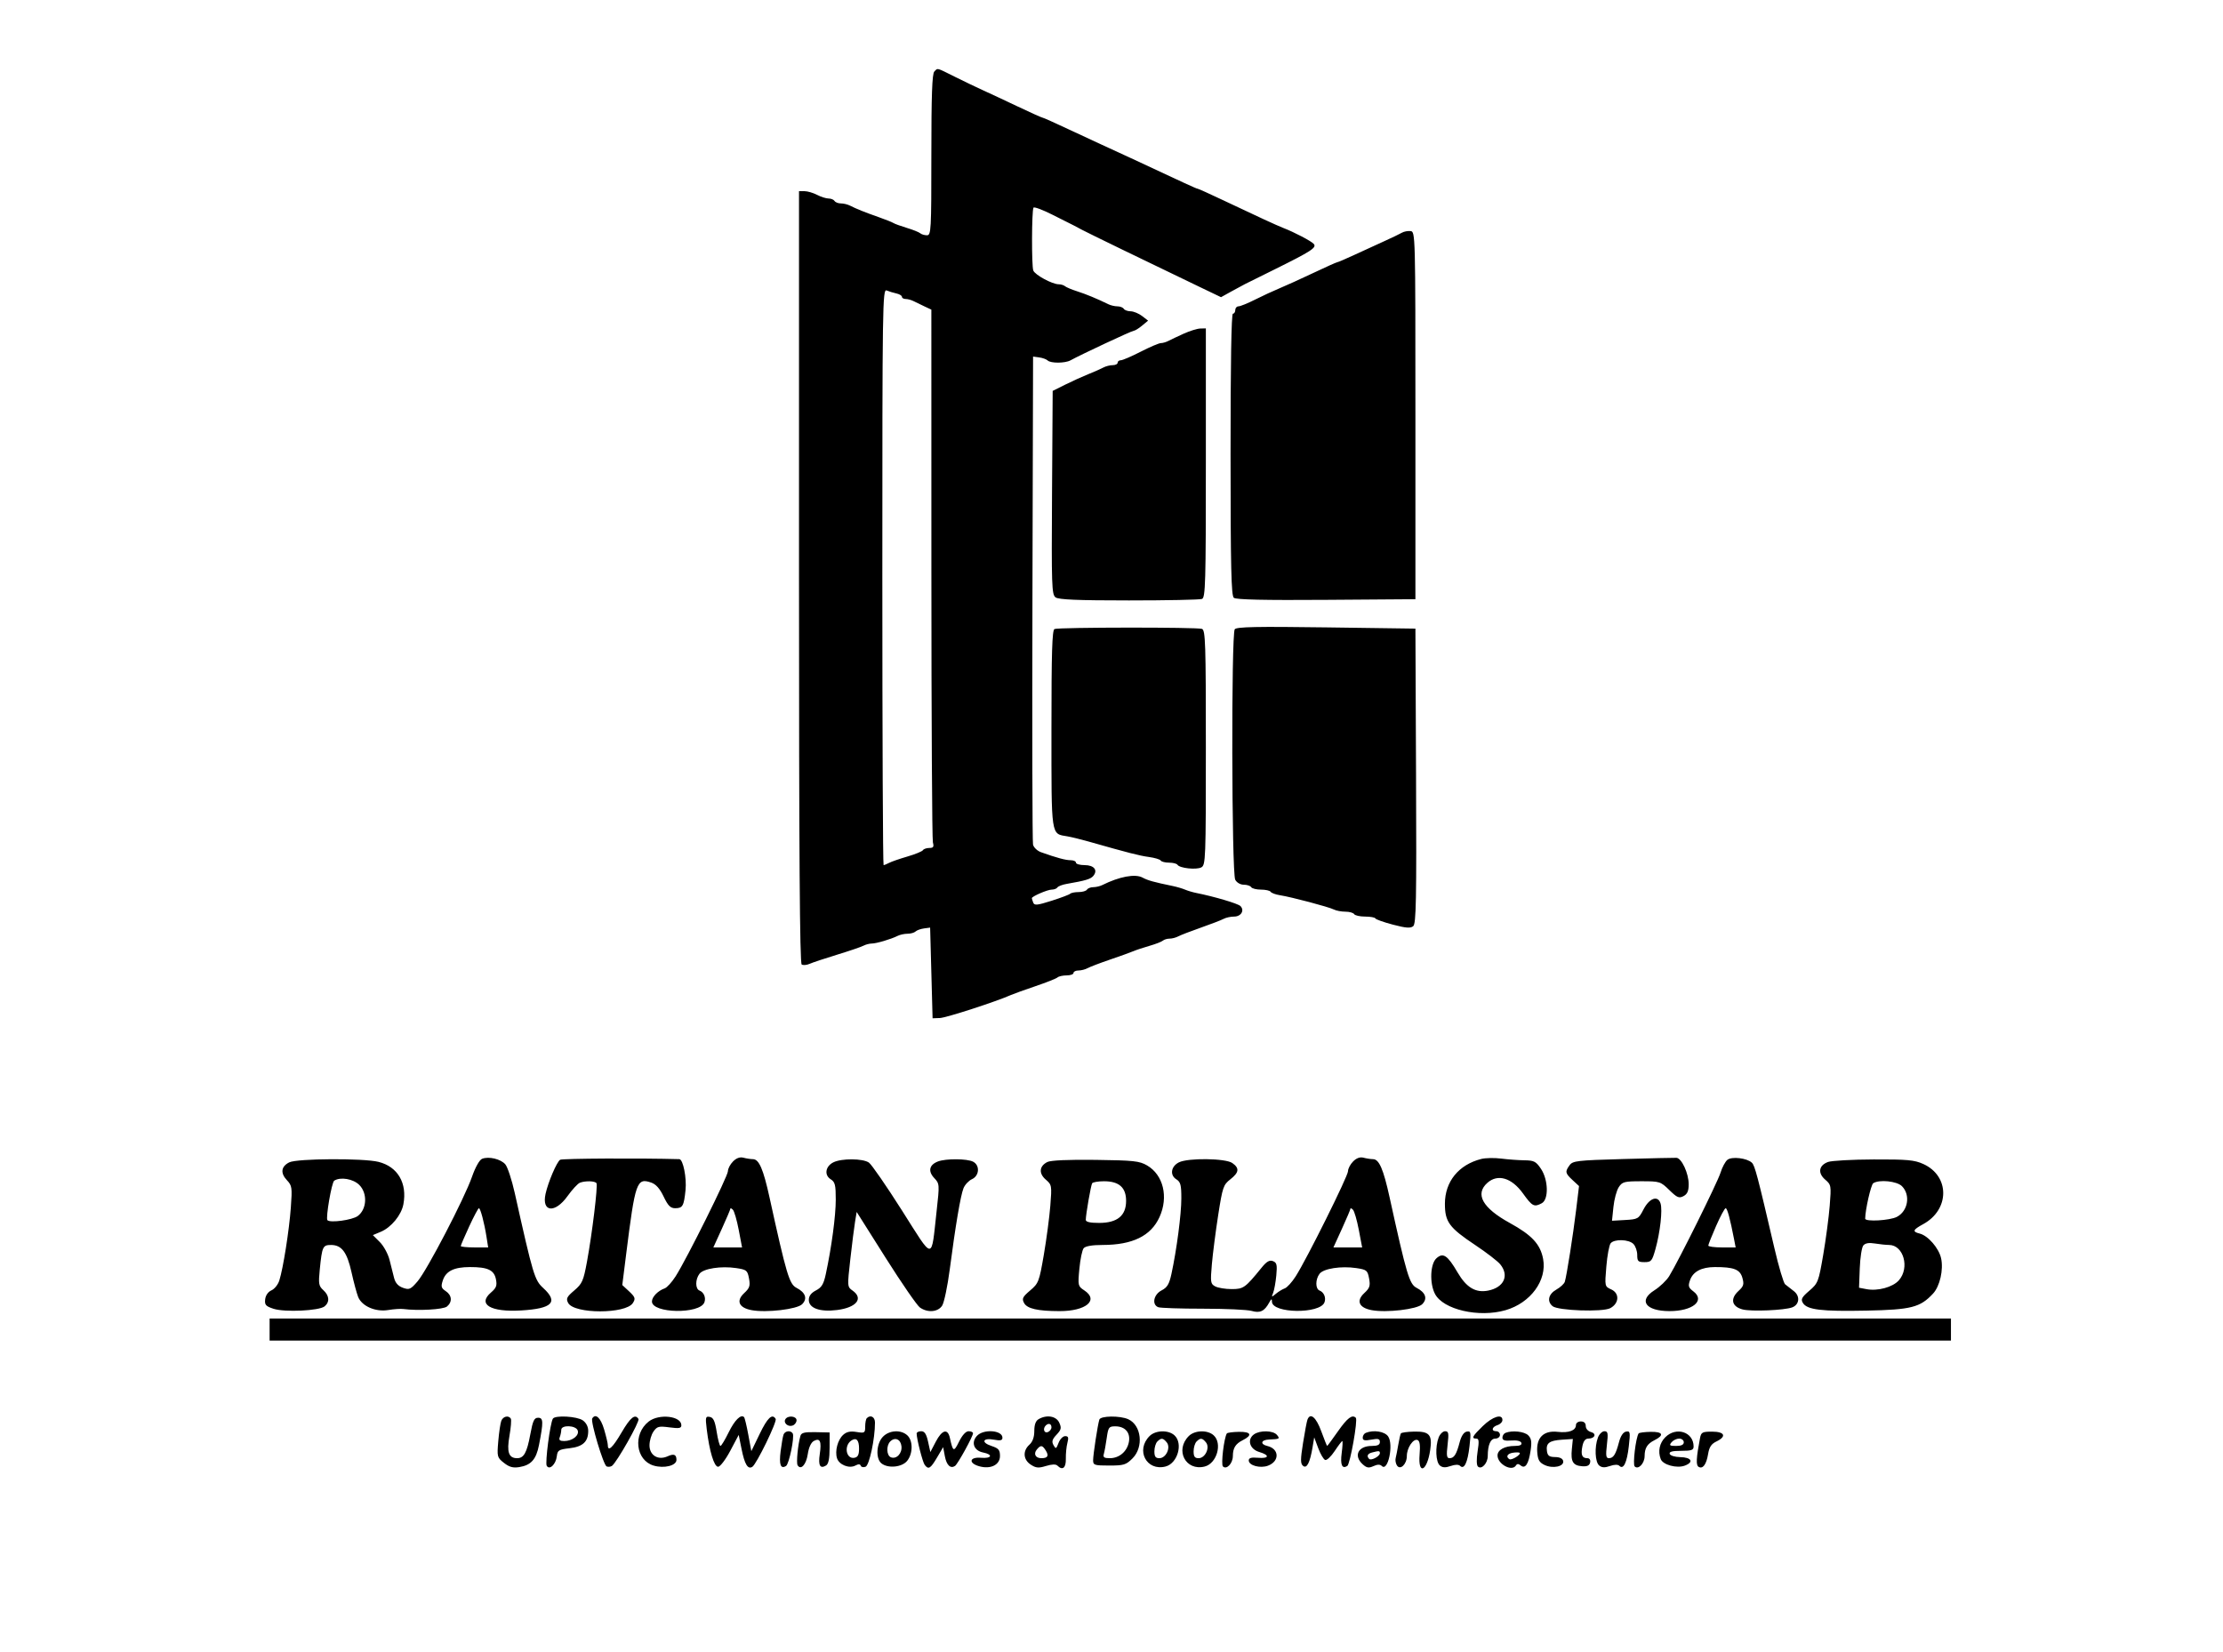 <svg xmlns="http://www.w3.org/2000/svg" width="907" height="674" viewBox="0 0 907 674" version="1.1">
	<path d="M 381.200 29.200 C 380.315 30.085, 380 39.022, 380 63.200 C 380 94.119, 379.897 96, 378.200 96 C 377.210 96, 375.973 95.628, 375.450 95.174 C 374.928 94.720, 372.475 93.738, 370 92.994 C 367.525 92.249, 365.050 91.348, 364.500 90.992 C 363.950 90.636, 361.250 89.557, 358.500 88.595 C 352.988 86.666, 349.406 85.228, 346.764 83.883 C 345.809 83.397, 344.148 83, 343.073 83 C 341.998 83, 340.840 82.550, 340.500 82 C 340.160 81.450, 339.060 81, 338.055 81 C 337.051 81, 334.940 80.328, 333.364 79.506 C 331.789 78.685, 329.488 78.010, 328.250 78.006 L 326 78 326 235.441 C 326 348.460, 326.309 393.073, 327.095 393.559 C 327.698 393.931, 329.160 393.803, 330.345 393.274 C 331.530 392.745, 336.550 391.075, 341.500 389.564 C 346.450 388.052, 351.281 386.407, 352.236 385.908 C 353.191 385.408, 354.735 385, 355.665 385 C 357.557 385, 363.574 383.223, 366.236 381.877 C 367.191 381.395, 369.014 381, 370.286 381 C 371.559 381, 373.028 380.589, 373.550 380.086 C 374.073 379.584, 375.625 379.022, 377 378.836 L 379.500 378.500 380 397 L 380.500 415.500 383.500 415.393 C 386.064 415.301, 406.405 408.704, 412.500 405.988 C 413.600 405.498, 418.100 403.879, 422.500 402.391 C 426.900 400.902, 430.927 399.305, 431.450 398.842 C 431.972 398.379, 433.660 398, 435.200 398 C 436.740 398, 438 397.550, 438 397 C 438 396.450, 438.906 396, 440.014 396 C 441.121 396, 442.809 395.567, 443.764 395.038 C 444.719 394.508, 448.875 392.924, 453 391.517 C 457.125 390.111, 461.400 388.570, 462.500 388.094 C 463.600 387.618, 466.525 386.648, 469 385.940 C 471.475 385.232, 473.927 384.280, 474.450 383.826 C 474.972 383.372, 476.216 383, 477.214 383 C 478.211 383, 479.809 382.578, 480.764 382.062 C 481.719 381.546, 485.875 379.943, 490 378.500 C 494.125 377.057, 498.281 375.454, 499.236 374.938 C 500.191 374.422, 502.118 374, 503.518 374 C 506.369 374, 507.882 371.482, 506.101 369.701 C 505.083 368.683, 495.420 365.825, 488 364.347 C 486.625 364.073, 484.600 363.467, 483.500 363 C 482.400 362.533, 480.150 361.872, 478.500 361.531 C 470.685 359.915, 468.326 359.257, 466.135 358.078 C 463.148 356.472, 456.698 357.676, 449.764 361.134 C 448.809 361.610, 447.148 362, 446.073 362 C 444.998 362, 443.840 362.450, 443.500 363 C 443.160 363.550, 441.634 364, 440.108 364 C 438.582 364, 437.029 364.304, 436.657 364.676 C 436.285 365.048, 432.861 366.342, 429.049 367.550 C 423.168 369.415, 422.033 369.527, 421.559 368.292 C 421.251 367.492, 421 366.681, 421 366.491 C 421 365.760, 427.398 363, 429.095 363 C 430.078 363, 431.129 362.600, 431.432 362.110 C 431.734 361.621, 433.448 360.968, 435.241 360.658 C 442.906 359.334, 445 358.705, 446.080 357.404 C 448.028 355.056, 446.372 353, 442.531 353 C 440.589 353, 439 352.550, 439 352 C 439 351.450, 438.019 351, 436.821 351 C 434.770 351, 431.110 350.011, 424.737 347.734 C 423.218 347.191, 421.752 345.791, 421.481 344.623 C 421.209 343.456, 421.102 298.175, 421.243 244 L 421.500 145.500 424 145.836 C 425.375 146.022, 426.927 146.584, 427.450 147.086 C 428.700 148.288, 434.562 148.258, 436.764 147.038 C 440.975 144.704, 461.727 134.997, 462.569 134.967 C 463.081 134.948, 464.609 134.011, 465.964 132.883 L 468.429 130.832 465.964 128.938 C 464.609 127.897, 462.514 127.034, 461.309 127.022 C 460.104 127.010, 458.840 126.550, 458.500 126 C 458.160 125.450, 457.002 125, 455.927 125 C 454.852 125, 453.191 124.616, 452.236 124.147 C 447.695 121.916, 443.147 120.031, 439.500 118.868 C 437.300 118.166, 435.073 117.234, 434.550 116.796 C 434.028 116.358, 432.875 116, 431.988 116 C 429.326 116, 422.288 112.192, 421.590 110.374 C 420.864 108.482, 420.935 85.937, 421.671 84.732 C 421.929 84.310, 425.371 85.589, 429.320 87.575 C 433.269 89.561, 437.175 91.523, 438 91.937 C 438.825 92.350, 440.400 93.185, 441.500 93.792 C 443.339 94.808, 468.077 106.818, 489.344 117.020 L 498.188 121.262 502.344 118.954 C 504.630 117.685, 507.175 116.310, 508 115.899 C 508.825 115.488, 514.225 112.811, 520 109.951 C 534.972 102.535, 537.279 101.042, 536.050 99.560 C 535.100 98.416, 528.109 94.749, 523.500 92.978 C 521.164 92.080, 512.420 88.048, 498.817 81.594 C 493.491 79.067, 488.910 77, 488.636 77 C 488.184 77, 483.913 75.042, 461 64.329 C 456.875 62.401, 451.700 60.018, 449.500 59.035 C 447.300 58.052, 441.087 55.167, 435.693 52.624 C 430.299 50.081, 425.642 48, 425.345 48 C 425.047 48, 420.460 45.937, 415.152 43.416 C 409.843 40.894, 403.475 37.916, 401 36.798 C 398.525 35.680, 393.440 33.243, 389.701 31.382 C 381.809 27.456, 382.712 27.688, 381.200 29.200 M 572 94.950 C 571.175 95.430, 568.025 96.945, 565 98.317 C 561.975 99.688, 556.491 102.202, 552.813 103.905 C 549.135 105.607, 545.890 107, 545.601 107 C 545.312 107, 540.896 108.981, 535.788 111.402 C 530.679 113.823, 524.485 116.635, 522.021 117.652 C 519.558 118.668, 515.088 120.737, 512.088 122.250 C 509.088 123.763, 506.041 125, 505.317 125 C 504.593 125, 504 125.675, 504 126.500 C 504 127.325, 503.562 128, 503.026 128 C 502.405 128, 502.060 148.815, 502.075 185.418 C 502.093 231.708, 502.353 243.048, 503.417 243.931 C 504.331 244.690, 515.877 244.945, 541.118 244.763 L 577.500 244.500 577.500 169.500 C 577.500 95.237, 577.480 94.498, 575.500 94.288 C 574.400 94.172, 572.825 94.469, 572 94.950 M 360 235.393 C 360 300.077, 360.231 353, 360.514 353 C 360.796 353, 361.809 352.587, 362.764 352.083 C 363.719 351.579, 367.087 350.412, 370.248 349.491 C 373.410 348.569, 376.249 347.407, 376.557 346.908 C 376.866 346.408, 378.044 346, 379.176 346 C 380.821 346, 381.113 345.550, 380.630 343.750 C 380.299 342.512, 380.021 293.089, 380.014 233.919 L 380 126.338 377.250 125.052 C 375.738 124.345, 373.719 123.369, 372.764 122.883 C 371.809 122.397, 370.346 122, 369.514 122 C 368.681 122, 368 121.602, 368 121.117 C 368 120.631, 366.988 120.014, 365.750 119.745 C 364.512 119.477, 362.712 118.926, 361.750 118.522 C 360.089 117.823, 360 123.773, 360 235.393 M 483 136.132 C 480.525 137.250, 477.719 138.577, 476.764 139.082 C 475.809 139.587, 474.405 140, 473.646 140 C 472.886 140, 469.189 141.575, 465.430 143.500 C 461.671 145.425, 458.011 147, 457.298 147 C 456.584 147, 456 147.450, 456 148 C 456 148.550, 455.094 149, 453.986 149 C 452.879 149, 451.191 149.423, 450.236 149.941 C 449.281 150.458, 446.481 151.696, 444.012 152.691 C 441.544 153.686, 437.269 155.625, 434.512 157 L 429.500 159.500 429.237 201 C 428.995 239.127, 429.112 242.602, 430.678 243.750 C 431.946 244.680, 439.603 245, 460.609 245 C 476.134 245, 489.548 244.727, 490.418 244.393 C 491.834 243.850, 492 238.026, 492 188.893 L 492 134 489.750 134.050 C 488.512 134.077, 485.475 135.014, 483 136.132 M 503.795 256.746 C 502.329 258.514, 502.511 356.218, 503.985 358.972 C 504.614 360.147, 506.083 361, 507.476 361 C 508.799 361, 510.160 361.450, 510.500 362 C 510.840 362.550, 512.640 363, 514.500 363 C 516.360 363, 518.129 363.400, 518.432 363.890 C 518.734 364.379, 520.448 365.007, 522.241 365.287 C 526.868 366.007, 542.167 370.062, 544.236 371.116 C 545.191 371.602, 547.302 372, 548.927 372 C 550.552 372, 552.160 372.450, 552.500 373 C 552.840 373.550, 554.854 374, 556.976 374 C 559.097 374, 560.983 374.338, 561.167 374.751 C 561.350 375.164, 564.578 376.310, 568.341 377.298 C 573.638 378.689, 575.501 378.829, 576.599 377.918 C 577.798 376.923, 577.976 367.501, 577.758 316.621 L 577.500 256.500 541.164 256 C 512.883 255.611, 504.599 255.776, 503.795 256.746 M 430.250 256.662 C 429.279 257.054, 429 266.155, 429 297.428 C 429 342.003, 428.720 340.114, 435.500 341.266 C 437.150 341.546, 440.975 342.479, 444 343.340 C 460.581 348.056, 464.891 349.161, 468.773 349.686 C 471.123 350.005, 473.287 350.656, 473.582 351.133 C 473.877 351.610, 475.415 352, 477 352 C 478.585 352, 480.123 352.389, 480.417 352.865 C 481.280 354.262, 488.118 355.007, 490.141 353.925 C 491.913 352.976, 492 350.700, 492 305.072 C 492 262.354, 491.830 257.149, 490.418 256.607 C 488.532 255.883, 432.053 255.935, 430.250 256.662 M 196.694 472.842 C 195.629 473.269, 193.941 476.274, 192.581 480.167 C 189.464 489.086, 174.257 518.304, 170.375 522.831 C 167.540 526.137, 166.988 526.382, 164.409 525.475 C 162.484 524.798, 161.321 523.513, 160.801 521.488 C 160.379 519.845, 159.540 516.516, 158.936 514.092 C 158.332 511.668, 156.553 508.399, 154.983 506.829 L 152.127 503.974 155.360 502.623 C 159.614 500.846, 163.758 495.809, 164.582 491.415 C 166.206 482.757, 162.297 476.068, 154.461 474.094 C 148.306 472.545, 121.170 472.690, 118.009 474.290 C 114.680 475.974, 114.330 478.658, 117.061 481.565 C 119.150 483.789, 119.259 484.548, 118.663 492.726 C 117.981 502.075, 115.539 517.535, 113.958 522.513 C 113.432 524.169, 111.989 525.969, 110.751 526.513 C 109.390 527.109, 108.379 528.550, 108.193 530.154 C 107.930 532.429, 108.411 532.981, 111.574 534.024 C 116.116 535.523, 130.258 534.861, 132.444 533.046 C 134.598 531.259, 134.388 528.661, 131.909 526.418 C 130.045 524.731, 129.889 523.818, 130.470 518.013 C 131.410 508.624, 131.697 508, 135.067 508 C 139.404 508, 141.601 510.930, 143.424 519.146 C 144.321 523.191, 145.535 527.706, 146.120 529.180 C 147.625 532.968, 153.196 535.405, 158.389 534.546 C 160.650 534.172, 163.400 533.982, 164.500 534.125 C 170.658 534.921, 180.883 534.342, 182.364 533.113 C 184.630 531.232, 184.409 528.515, 181.852 526.817 C 180.015 525.598, 179.845 524.963, 180.680 522.445 C 181.940 518.651, 185.218 517.033, 191.685 517.015 C 198.985 516.994, 201.592 518.208, 202.346 521.981 C 202.864 524.568, 202.508 525.519, 200.319 527.402 C 194.724 532.214, 200.160 535.456, 212.590 534.720 C 225.365 533.964, 227.953 531.346, 221.641 525.565 C 218.104 522.325, 217.534 520.423, 210.016 486.763 C 208.820 481.408, 207.090 476.156, 206.171 475.093 C 204.286 472.913, 199.410 471.754, 196.694 472.842 M 228.553 473.230 C 227.221 473.976, 223.632 482.357, 222.583 487.171 C 220.958 494.635, 226.422 495.202, 231.525 488.098 C 233.462 485.402, 235.748 482.927, 236.605 482.598 C 238.832 481.744, 242.795 481.859, 243.374 482.796 C 243.983 483.782, 241.602 503.387, 239.472 514.928 C 238.046 522.650, 237.534 523.803, 234.305 526.555 C 231.217 529.189, 230.874 529.895, 231.823 531.668 C 234.250 536.205, 255.332 536.220, 258.214 531.687 C 259.390 529.838, 259.181 529.249, 256.448 526.715 L 253.897 524.349 255.455 511.925 C 259.186 482.185, 259.772 480.505, 265.697 482.539 C 267.623 483.200, 269.210 484.987, 270.769 488.251 C 272.553 491.984, 273.556 493, 275.460 493 C 278.536 493, 279.026 492.147, 279.700 485.618 C 280.218 480.601, 278.702 473.024, 277.172 472.981 C 261.311 472.534, 229.506 472.697, 228.553 473.230 M 299.092 473.908 C 297.942 475.058, 297 476.850, 297 477.888 C 297 479.908, 280.224 513.632, 275.655 520.798 C 274.148 523.162, 272.146 525.367, 271.207 525.700 C 268.431 526.682, 266 529.183, 266 531.057 C 266 535.953, 285.522 536.294, 287.388 531.430 C 288.113 529.542, 287.194 527.288, 285.423 526.609 C 283.645 525.927, 283.628 522.074, 285.392 519.750 C 287.013 517.615, 294.201 516.503, 300.387 517.431 C 304.619 518.065, 304.976 518.355, 305.596 521.658 C 306.161 524.671, 305.864 525.570, 303.621 527.650 C 300.229 530.796, 301.458 533.620, 306.642 534.593 C 312.653 535.720, 325.193 534.251, 327.268 532.177 C 329.538 529.907, 328.680 527.403, 324.976 525.487 C 322.041 523.970, 320.900 520.144, 313.950 488.500 C 311.437 477.055, 309.681 473.006, 307.224 472.986 C 306.276 472.979, 304.529 472.712, 303.342 472.394 C 301.914 472.011, 300.478 472.522, 299.092 473.908 M 552.092 473.908 C 550.942 475.058, 550 476.850, 550 477.888 C 550 479.908, 533.224 513.632, 528.655 520.798 C 527.148 523.162, 525.146 525.367, 524.207 525.700 C 523.268 526.032, 521.636 527.023, 520.580 527.902 C 518.781 529.400, 518.711 529.374, 519.461 527.500 C 519.901 526.400, 520.477 523.205, 520.742 520.400 C 521.148 516.088, 520.935 515.189, 519.363 514.586 C 517.981 514.055, 516.812 514.723, 514.807 517.186 C 508.005 525.546, 507.371 526, 502.498 526 C 499.952 526, 496.944 525.505, 495.814 524.900 C 493.908 523.881, 493.809 523.224, 494.453 515.849 C 494.834 511.476, 495.998 502.431, 497.039 495.751 C 498.804 484.422, 499.135 483.445, 501.966 481.230 C 505.573 478.406, 505.785 476.663, 502.777 474.557 C 499.991 472.605, 484.714 472.418, 481 474.290 C 477.766 475.920, 477.216 479.493, 479.937 481.193 C 481.679 482.281, 481.999 483.494, 481.994 488.991 C 481.988 495.503, 480.110 509.856, 477.966 519.769 C 477.050 524.005, 476.254 525.334, 473.913 526.545 C 470.672 528.221, 469.869 532.352, 472.582 533.393 C 473.452 533.727, 481.667 534, 490.838 534 C 500.010 534, 508.942 534.410, 510.688 534.910 C 514.122 535.895, 515.906 535.045, 517.845 531.500 C 518.729 529.884, 518.945 529.817, 518.970 531.152 C 519.058 535.965, 538.551 536.218, 540.388 531.430 C 541.113 529.542, 540.194 527.288, 538.423 526.609 C 536.645 525.927, 536.628 522.074, 538.392 519.750 C 540.013 517.615, 547.201 516.503, 553.387 517.431 C 557.619 518.065, 557.976 518.355, 558.596 521.658 C 559.161 524.671, 558.864 525.570, 556.621 527.650 C 553.229 530.796, 554.458 533.620, 559.642 534.593 C 565.653 535.720, 578.193 534.251, 580.268 532.177 C 582.538 529.907, 581.680 527.403, 577.976 525.487 C 575.041 523.970, 573.900 520.144, 566.950 488.500 C 564.437 477.055, 562.681 473.006, 560.224 472.986 C 559.276 472.979, 557.529 472.712, 556.342 472.394 C 554.914 472.011, 553.478 472.522, 552.092 473.908 M 604.358 472.906 C 595.128 475.247, 589.533 482.148, 589.533 491.195 C 589.533 498.580, 591.274 500.947, 601.929 508.047 C 606.507 511.098, 611.096 514.635, 612.126 515.908 C 615.849 520.505, 613.627 525.325, 607.190 526.612 C 602.094 527.631, 598.321 525.396, 594.713 519.222 C 590.588 512.164, 588.797 510.968, 586.059 513.447 C 583.542 515.724, 583.224 523.599, 585.473 527.947 C 588.801 534.384, 603.434 537.760, 614.304 534.600 C 624.497 531.637, 631.241 522.428, 629.605 513.708 C 628.477 507.697, 625.042 503.988, 616 499.018 C 604.867 492.899, 601.705 487.246, 606.850 482.658 C 611.093 478.873, 616.785 480.570, 621.401 486.995 C 625.179 492.253, 625.931 492.643, 629.066 490.965 C 631.942 489.426, 631.738 481.390, 628.709 476.898 C 626.691 473.905, 625.885 473.494, 621.959 473.446 C 619.506 473.416, 615.250 473.103, 612.500 472.751 C 609.750 472.398, 606.086 472.468, 604.358 472.906 M 662.168 472.934 C 643.562 473.452, 641.715 473.665, 640.418 475.441 C 638.478 478.097, 638.603 478.728, 641.626 481.529 L 644.252 483.963 643.067 493.731 C 641.826 503.971, 639.233 520.437, 638.458 523 C 638.209 523.825, 636.654 525.267, 635.003 526.203 C 631.757 528.045, 631.086 530.996, 633.464 532.970 C 635.677 534.807, 653.896 535.438, 657 533.785 C 660.643 531.845, 660.864 527.715, 657.409 526.140 C 654.720 524.915, 654.720 524.913, 655.399 516.762 C 655.773 512.278, 656.567 508.022, 657.162 507.305 C 658.661 505.499, 664.525 505.668, 666.429 507.571 C 667.293 508.436, 668 510.461, 668 512.071 C 668 514.653, 668.353 515, 670.972 515 C 673.704 515, 674.063 514.575, 675.418 509.750 C 677.357 502.843, 678.376 493.760, 677.516 491.050 C 676.429 487.625, 672.961 488.846, 670.558 493.500 C 668.579 497.335, 668.271 497.513, 663.101 497.807 L 657.708 498.115 658.290 492.480 C 658.610 489.381, 659.586 485.755, 660.459 484.423 C 661.910 482.207, 662.703 482, 669.731 482 C 677.203 482, 677.518 482.100, 681.097 485.595 C 684.280 488.703, 685.064 489.036, 686.889 488.059 C 688.456 487.221, 689 485.972, 688.998 483.215 C 688.997 478.777, 686.101 472.534, 684 472.437 C 683.175 472.399, 673.351 472.622, 662.168 472.934 M 704.812 473.242 C 703.937 473.934, 702.666 476.300, 701.988 478.500 C 700.775 482.435, 684.901 514.432, 681.045 520.715 C 679.960 522.483, 677.228 525.094, 674.973 526.517 C 668.367 530.687, 671.455 534.954, 681.101 534.985 C 690.629 535.016, 695.888 530.687, 690.896 526.922 C 688.890 525.409, 688.698 524.760, 689.546 522.350 C 690.770 518.870, 694.238 517.034, 699.625 517.015 C 707.412 516.987, 709.925 517.960, 710.895 521.376 C 711.652 524.045, 711.423 524.829, 709.322 526.761 C 705.836 529.966, 706.540 533.129, 711 534.303 C 714.508 535.225, 728.129 534.655, 731.257 533.455 C 734.204 532.324, 734.529 528.834, 731.877 526.812 C 730.570 525.816, 728.979 524.572, 728.342 524.047 C 727.706 523.523, 725.738 516.885, 723.970 509.297 C 717.049 479.586, 715.986 475.560, 714.765 474.417 C 712.756 472.536, 706.621 471.812, 704.812 473.242 M 340 474.290 C 336.766 475.920, 336.216 479.493, 338.937 481.193 C 340.703 482.296, 340.999 483.490, 340.996 489.491 C 340.992 496.183, 339.297 508.852, 336.928 519.899 C 336.047 524.008, 335.242 525.341, 332.913 526.545 C 330.948 527.561, 330 528.817, 330 530.404 C 330 533.795, 334.503 535.418, 341.489 534.545 C 349.463 533.548, 352.438 529.821, 347.833 526.596 C 345.695 525.098, 345.683 524.933, 346.938 513.789 C 347.636 507.580, 348.506 500.705, 348.869 498.511 L 349.530 494.522 361.375 513.282 C 367.890 523.599, 374.171 532.707, 375.333 533.521 C 378.505 535.743, 382.704 535.386, 384.408 532.750 C 385.208 531.513, 386.599 524.875, 387.500 518 C 389.850 500.057, 391.905 487.896, 393.099 484.880 C 393.669 483.439, 395.230 481.761, 396.568 481.151 C 399.584 479.777, 399.880 475.541, 397.066 474.035 C 394.665 472.751, 385.964 472.683, 382.701 473.923 C 379.136 475.279, 378.543 477.885, 381.164 480.675 C 383.352 483.004, 383.367 483.205, 382.136 494.269 C 379.867 514.656, 381.188 514.690, 368 493.903 C 361.675 483.933, 355.612 475.151, 354.527 474.388 C 352.074 472.661, 343.348 472.602, 340 474.290 M 427.337 474.140 C 424.017 475.810, 423.744 478.794, 426.681 481.322 C 429.136 483.434, 429.192 483.757, 428.537 492 C 428.165 496.675, 426.973 505.675, 425.887 512 C 424.004 522.964, 423.744 523.642, 420.317 526.555 C 417.217 529.190, 416.873 529.895, 417.823 531.668 C 419.064 533.988, 423.350 534.972, 432.282 534.989 C 443.128 535.010, 448.478 530.509, 442.367 526.505 C 439.813 524.832, 439.753 524.565, 440.390 517.714 C 440.751 513.828, 441.541 510.053, 442.146 509.324 C 442.855 508.470, 445.598 507.998, 449.872 507.994 C 462.092 507.984, 469.594 504.307, 473.087 496.616 C 476.821 488.394, 474.650 479.399, 468 475.534 C 464.892 473.728, 462.538 473.475, 447 473.276 C 435.926 473.133, 428.706 473.451, 427.337 474.140 M 745.854 474.128 C 742.081 475.510, 741.570 478.644, 744.681 481.322 C 747.136 483.434, 747.192 483.757, 746.537 492 C 746.165 496.675, 744.973 505.675, 743.887 512 C 741.991 523.038, 741.763 523.628, 738.206 526.679 C 735.115 529.330, 734.682 530.156, 735.593 531.654 C 737.298 534.454, 743.133 535.160, 761.500 534.786 C 779.820 534.413, 783.423 533.494, 788.689 527.847 C 791.482 524.852, 793.027 518.053, 791.974 513.386 C 791.047 509.273, 786.650 504.201, 783.278 503.355 C 780.142 502.568, 780.411 501.824, 784.672 499.500 C 795.547 493.567, 795.579 479.889, 784.729 474.964 C 781.102 473.317, 778.222 473.052, 764.500 473.101 C 755.700 473.132, 747.309 473.594, 745.854 474.128 M 136.362 481.765 C 135.322 482.437, 132.814 497.003, 133.588 497.878 C 134.650 499.078, 143.749 497.832, 145.969 496.182 C 149.696 493.411, 150.020 486.929, 146.602 483.511 C 144.103 481.012, 138.902 480.125, 136.362 481.765 M 445.609 482.823 C 445.086 483.670, 443.021 495.517, 443.008 497.750 C 443.002 498.598, 444.751 499, 448.444 499 C 455.860 499, 459.455 496.061, 459.455 489.999 C 459.455 484.552, 456.581 482, 450.448 482 C 448.067 482, 445.889 482.370, 445.609 482.823 M 764.308 482.788 C 763.369 483.386, 761.045 493.568, 761.008 497.250 C 760.994 498.593, 771.023 498.040, 773.928 496.537 C 778.501 494.172, 779.589 487.589, 776 484 C 773.948 481.948, 766.795 481.207, 764.308 482.788 M 191.435 500.434 C 189.546 504.523, 188 508.123, 188 508.434 C 188 508.746, 190.515 509, 193.588 509 L 199.176 509 198.507 504.750 C 197.583 498.874, 196.028 493, 195.396 493 C 195.107 493, 193.324 496.346, 191.435 500.434 M 298 493.175 C 298 493.491, 296.436 497.181, 294.525 501.375 L 291.050 509 296.909 509 L 302.768 509 301.399 501.815 C 300.646 497.863, 299.573 494.173, 299.015 493.615 C 298.457 493.057, 298 492.859, 298 493.175 M 551 493.175 C 551 493.491, 549.436 497.181, 547.525 501.375 L 544.050 509 549.909 509 L 555.768 509 554.399 501.815 C 553.646 497.863, 552.573 494.173, 552.015 493.615 C 551.457 493.057, 551 492.859, 551 493.175 M 700.178 500.250 C 698.427 504.238, 696.996 507.837, 696.998 508.250 C 696.999 508.663, 699.511 509, 702.579 509 L 708.159 509 707.532 505.750 C 705.898 497.283, 704.739 493, 704.081 493 C 703.685 493, 701.929 496.262, 700.178 500.250 M 760.250 508.198 C 759.614 508.965, 758.960 513.158, 758.797 517.516 L 758.500 525.441 761.500 526.019 C 766.110 526.907, 772.244 525.241, 774.750 522.420 C 779.259 517.346, 776.674 508.018, 770.750 507.989 C 769.513 507.983, 766.904 507.714, 764.954 507.391 C 762.542 506.992, 761.037 507.251, 760.250 508.198 M 110 542.500 L 110 547 453 547 L 796 547 796 542.500 L 796 538 453 538 L 110 538 110 542.500 M 204.535 579.750 C 204.161 580.712, 203.604 584.459, 203.297 588.075 C 202.759 594.419, 202.840 594.729, 205.619 596.915 C 207.799 598.630, 209.319 599.048, 211.874 598.633 C 216.676 597.854, 218.759 595.522, 219.909 589.638 C 221.762 580.154, 221.711 578.500, 219.559 578.500 C 217.950 578.500, 217.402 579.670, 216.355 585.342 C 214.989 592.740, 213.737 595, 211 595 C 207.546 595, 206.694 592.522, 207.865 585.878 C 208.461 582.494, 208.708 579.337, 208.415 578.863 C 207.508 577.394, 205.249 577.911, 204.535 579.750 M 225.579 578.872 C 224.448 580.703, 222.335 596.925, 223.073 598.118 C 224.227 599.985, 226.805 597.517, 227.191 594.177 C 227.468 591.775, 228.001 591.443, 232.374 590.940 C 237.804 590.317, 240 588.279, 240 583.866 C 240 582.155, 239.159 580.524, 237.777 579.557 C 235.409 577.898, 226.491 577.397, 225.579 578.872 M 241.636 578.780 C 240.866 580.026, 246.218 597.870, 247.511 598.366 C 248.154 598.613, 249.120 598.519, 249.656 598.157 C 251.556 596.876, 261.117 579.998, 260.504 579.007 C 259.134 576.790, 257.240 578.301, 253.613 584.500 C 249.982 590.707, 248 592.537, 248 589.682 C 248 588.956, 247.308 586.031, 246.461 583.182 C 245.062 578.469, 242.994 576.583, 241.636 578.780 M 264.659 580.054 C 258.144 585.179, 259.337 595.828, 266.672 598.014 C 270.966 599.293, 276 598.040, 276 595.691 C 276 593.489, 274.954 593.064, 272.400 594.227 C 268.529 595.991, 265 593.853, 265 589.744 C 265 587.930, 265.736 585.395, 266.634 584.112 C 268.095 582.027, 268.787 581.847, 273.134 582.423 C 277.079 582.947, 278 582.785, 278 581.570 C 278 577.776, 268.873 576.739, 264.659 580.054 M 288.348 583.148 C 289.439 592.174, 291.356 598.500, 293 598.500 C 293.826 598.500, 296.050 595.578, 297.949 592 L 301.398 585.500 302.575 591.326 C 303.826 597.515, 305.124 599.659, 306.941 598.536 C 308.655 597.477, 317.143 580.040, 316.473 578.956 C 315.064 576.676, 313.163 578.461, 309.968 585.066 L 306.550 592.132 305.315 585.439 C 304.635 581.758, 303.856 578.522, 303.583 578.249 C 302.282 576.949, 299.761 579.442, 297.297 584.466 C 295.805 587.510, 294.300 590, 293.954 590 C 293.607 590, 292.913 587.416, 292.412 584.257 C 291.708 579.824, 291.067 578.432, 289.600 578.155 C 287.864 577.826, 287.756 578.255, 288.348 583.148 M 320.446 579.087 C 319.501 580.616, 321.552 582.386, 323.433 581.664 C 324.295 581.333, 325 580.374, 325 579.531 C 325 577.784, 321.465 577.439, 320.446 579.087 M 353.667 578.667 C 353.300 579.033, 353 580.580, 353 582.104 C 353 584.715, 352.797 584.841, 349.477 584.303 C 346.930 583.889, 345.423 584.212, 344.034 585.469 C 341.781 587.508, 340.574 592.084, 341.511 595.035 C 342.357 597.700, 346.489 599.344, 348.985 598.008 C 350.238 597.338, 350.952 597.356, 351.188 598.065 C 351.381 598.642, 352.267 598.835, 353.157 598.493 C 354.701 597.901, 357 587.113, 357 580.459 C 357 578.144, 355.172 577.161, 353.667 578.667 M 423.750 579.080 C 422.570 579.768, 422 581.335, 422 583.895 C 422 586.420, 421.331 588.296, 420 589.500 C 417.215 592.021, 417.459 595.599, 420.555 597.628 C 422.683 599.022, 423.723 599.114, 426.780 598.176 C 429.164 597.444, 430.791 597.391, 431.425 598.025 C 433.534 600.134, 434.954 598.990, 434.869 595.250 C 434.822 593.188, 435.109 590.263, 435.508 588.750 C 436.082 586.572, 435.891 586, 434.592 586 C 433.689 586, 432.480 587.237, 431.905 588.750 C 430.950 591.260, 430.770 591.340, 429.833 589.667 C 429.032 588.234, 429.302 587.308, 431.069 585.427 C 433.004 583.366, 433.165 582.658, 432.186 580.510 C 430.953 577.804, 427.071 577.146, 423.750 579.080 M 448.540 579.250 C 447.864 581.382, 446 593.546, 446 595.832 C 446 597.836, 446.497 598, 452.577 598 C 458.513 598, 459.439 597.715, 462.077 595.077 C 466.703 590.451, 465.739 581.569, 460.343 579.110 C 456.996 577.585, 449.039 577.679, 448.540 579.250 M 533.450 579.271 C 533.181 579.970, 532.371 584.253, 531.650 588.789 C 530.570 595.575, 530.569 597.227, 531.644 598.119 C 533.180 599.394, 534.480 596.852, 535.540 590.500 L 536.207 586.500 537.854 590.917 C 538.759 593.347, 540.037 595.513, 540.693 595.732 C 541.349 595.950, 543.097 594.300, 544.576 592.064 C 546.055 589.829, 547.446 588, 547.667 588 C 547.888 588, 547.778 590.192, 547.423 592.872 C 546.783 597.690, 547.562 599.511, 549.695 598.184 C 550.861 597.458, 554.067 579.400, 553.186 578.519 C 551.725 577.059, 549.735 578.560, 545.919 584 C 543.604 587.300, 541.611 590, 541.489 590 C 541.367 590, 540.284 587.300, 539.080 584 C 536.991 578.270, 534.603 576.264, 533.450 579.271 M 605.001 581.883 C 600.716 586.041, 600.220 587, 602.351 587 C 603.418 587, 603.528 588.096, 602.875 592.225 C 602.385 595.325, 602.429 597.829, 602.982 598.382 C 604.429 599.829, 606.998 597.118, 607.014 594.128 C 607.038 589.535, 608.141 587, 610.117 587 C 611.152 587, 612 586.325, 612 585.500 C 612 584.675, 611.325 584, 610.500 584 C 608.313 584, 608.665 582.241, 611 581.500 C 612.100 581.151, 613 580.221, 613 579.433 C 613 576.763, 609.021 577.982, 605.001 581.883 M 643 581.450 C 643 583.703, 640.144 584.771, 635.515 584.249 C 629.807 583.605, 626.771 586.613, 627.204 592.480 C 627.442 595.699, 628.030 596.738, 630.201 597.774 C 633.569 599.380, 638.223 598.395, 637.793 596.165 C 637.596 595.142, 636.416 594.560, 634.493 594.536 C 632.120 594.508, 631.431 594.010, 631.165 592.135 C 630.704 588.873, 632.104 587.804, 637.291 587.458 L 641.736 587.160 641.325 591.330 C 640.823 596.419, 641.789 598.013, 645.544 598.289 C 647.588 598.439, 648.527 597.993, 648.784 596.750 C 649.003 595.694, 648.546 595, 647.632 595 C 645.470 595, 644.919 593.654, 645.629 590.103 C 646.050 587.999, 646.835 587, 648.066 587 C 650.749 587, 651.538 584.953, 649.101 584.316 C 647.904 584.003, 647 582.956, 647 581.883 C 647 580.667, 646.292 580, 645 580 C 643.900 580, 643 580.653, 643 581.450 M 426.667 581.667 C 425.382 582.951, 425.996 584.939, 427.500 584.362 C 428.325 584.045, 429 583.159, 429 582.393 C 429 580.923, 427.788 580.545, 426.667 581.667 M 229 583.418 C 229 584.198, 228.727 585.548, 228.393 586.418 C 227.943 587.592, 228.410 588, 230.202 588 C 233.548 588, 236.474 585.679, 235.694 583.645 C 234.890 581.549, 229 581.350, 229 583.418 M 451.557 586.750 C 451.188 589.362, 450.656 592.288, 450.376 593.250 C 449.971 594.637, 450.478 595, 452.822 595 C 456.653 595, 459.840 592.298, 460.589 588.414 C 461.324 584.604, 459.072 582, 455.042 582 C 452.445 582, 452.175 582.367, 451.557 586.750 M 319.699 585.343 C 319.415 586.082, 318.872 589.178, 318.491 592.222 C 317.812 597.659, 318.509 599.540, 320.701 598.184 C 321.964 597.403, 324.257 586.224, 323.428 584.884 C 322.599 583.542, 320.280 583.827, 319.699 585.343 M 326.584 585.878 C 325.550 589.446, 324.832 596.919, 325.429 597.885 C 326.750 600.023, 328.929 597.655, 329.570 593.384 C 329.986 590.609, 330.918 588.579, 332.057 587.969 C 334.589 586.614, 335.256 588.113, 334.465 593.385 C 333.777 597.974, 334.616 599.473, 337.036 597.978 C 338.041 597.357, 338.480 595.184, 338.488 590.794 L 338.500 584.500 332.777 584.378 C 328.288 584.282, 326.952 584.606, 326.584 585.878 M 360.174 586.314 C 357.559 589.098, 357.234 595.119, 359.593 597.078 C 362.235 599.270, 367.991 598.730, 370.129 596.089 C 372.529 593.125, 372.550 587.808, 370.171 585.655 C 367.516 583.252, 362.756 583.566, 360.174 586.314 M 374 584.924 C 374 587.142, 376.434 596.614, 377.296 597.750 C 378.817 599.754, 379.644 599.259, 382.306 594.751 L 384.816 590.501 385.506 594.181 C 386.195 597.855, 387.810 599.400, 389.660 598.157 C 390.766 597.415, 397 586.089, 397 584.822 C 397 584.370, 396.189 584, 395.197 584 C 394.071 584, 392.606 585.597, 391.297 588.250 C 389.152 592.598, 388.816 592.463, 387.564 586.750 C 386.691 582.766, 384.369 583.372, 381.819 588.250 L 379.597 592.500 378.657 588.250 C 377.962 585.113, 377.229 584, 375.858 584 C 374.836 584, 374 584.416, 374 584.924 M 398.565 585.928 C 396.135 588.614, 397.371 591.924, 401.080 592.666 C 405.317 593.513, 404.665 595.211, 400.250 594.830 C 395.558 594.426, 395 596.996, 399.500 598.284 C 404.169 599.621, 408 597.737, 408 594.102 C 408 591.619, 407.447 590.973, 404.491 589.997 C 400.116 588.553, 400.986 586.587, 405.615 587.456 C 408.187 587.938, 409 587.745, 409 586.652 C 409 583.531, 401.223 582.991, 398.565 585.928 M 469.025 585.975 C 463.267 591.733, 467.767 600.351, 475.517 598.406 C 480.476 597.162, 482.826 588.963, 479.171 585.655 C 476.668 583.390, 471.446 583.554, 469.025 585.975 M 485.025 585.975 C 479.267 591.733, 483.767 600.351, 491.517 598.406 C 496.476 597.162, 498.826 588.963, 495.171 585.655 C 492.668 583.390, 487.446 583.554, 485.025 585.975 M 500.557 584.909 C 499.390 586.802, 498.113 597.513, 498.955 598.355 C 500.430 599.830, 502.998 597.157, 503.015 594.128 C 503.034 590.840, 504.091 589.140, 507.036 587.660 C 511.123 585.605, 510.484 584.173, 505.514 584.249 C 502.988 584.287, 500.758 584.584, 500.557 584.909 M 511.596 585.306 C 508.710 587.416, 509.886 591.319, 513.750 592.457 C 518.169 593.758, 517.859 595.227, 513.250 594.830 C 510.533 594.596, 509.500 594.896, 509.500 595.920 C 509.500 597.988, 514.195 599.257, 517.374 598.048 C 522.156 596.230, 521.981 591.176, 517.096 590.023 C 514.017 589.296, 514.472 587.524, 517.773 587.385 C 522.112 587.201, 522.314 587.083, 521 585.500 C 519.467 583.653, 514.011 583.540, 511.596 585.306 M 557.250 584.662 C 556.563 584.940, 556 585.825, 556 586.629 C 556 587.758, 556.797 587.941, 559.500 587.434 C 562.324 586.904, 563 587.089, 563 588.389 C 563 589.545, 562.068 590, 559.700 590 C 554.114 590, 552.140 594.007, 556.004 597.504 C 557.621 598.967, 558.466 599.109, 560.381 598.236 C 562.010 597.494, 563.078 597.478, 563.785 598.185 C 566.286 600.686, 568.689 589.428, 566.363 586.108 C 564.939 584.075, 560.464 583.365, 557.250 584.662 M 571.569 584.889 C 571.356 585.233, 570.876 587.312, 570.503 589.508 C 570.131 591.703, 569.650 594.175, 569.436 595 C 569.221 595.825, 569.451 597.146, 569.947 597.936 C 571.280 600.060, 574 597.486, 574 594.100 C 574 590.810, 576.606 586.912, 578.356 587.583 C 579.286 587.940, 579.528 589.642, 579.205 593.541 C 578.502 602.018, 582.222 600.466, 583.521 591.741 C 584.462 585.419, 583.226 584.008, 576.872 584.152 C 574.168 584.212, 571.782 584.544, 571.569 584.889 M 586.975 586.565 C 585.517 590.400, 585.790 596.581, 587.479 597.983 C 588.557 598.877, 589.748 598.935, 591.869 598.195 C 593.713 597.553, 595.130 597.530, 595.733 598.133 C 597.382 599.782, 598.810 596.801, 599.564 590.140 C 600.223 584.314, 600.131 583.828, 598.437 584.154 C 597.251 584.383, 596.220 585.935, 595.547 588.507 C 594.243 593.486, 593.283 595, 591.432 595 C 590.263 595, 590.108 593.935, 590.629 589.500 C 591.184 584.780, 591.040 584, 589.613 584 C 588.699 584, 587.512 585.154, 586.975 586.565 M 614.250 584.662 C 613.563 584.940, 613 585.824, 613 586.627 C 613 587.693, 613.982 588.008, 616.645 587.793 C 618.890 587.613, 620.458 587.980, 620.728 588.750 C 621.019 589.578, 620.104 590, 618.018 590 C 613.916 590, 611 591.612, 611 593.880 C 611 597.434, 616.884 600.615, 618.530 597.951 C 618.981 597.222, 619.567 597.225, 620.456 597.964 C 622.297 599.491, 623.675 597.426, 624.496 591.911 C 625.031 588.317, 624.818 586.961, 623.518 585.661 C 621.948 584.091, 616.989 583.557, 614.250 584.662 M 651.975 586.565 C 650.517 590.400, 650.790 596.581, 652.479 597.983 C 653.557 598.877, 654.748 598.935, 656.869 598.195 C 658.713 597.553, 660.130 597.530, 660.733 598.133 C 662.382 599.782, 663.810 596.801, 664.564 590.140 C 665.223 584.314, 665.131 583.828, 663.437 584.154 C 662.251 584.383, 661.220 585.935, 660.547 588.507 C 659.243 593.486, 658.283 595, 656.432 595 C 655.263 595, 655.108 593.935, 655.629 589.500 C 656.184 584.780, 656.040 584, 654.613 584 C 653.699 584, 652.512 585.154, 651.975 586.565 M 668.557 584.909 C 667.390 586.802, 666.113 597.513, 666.955 598.355 C 668.430 599.830, 670.998 597.157, 671.015 594.128 C 671.034 590.840, 672.091 589.140, 675.036 587.660 C 679.123 585.605, 678.484 584.173, 673.514 584.249 C 670.988 584.287, 668.758 584.584, 668.557 584.909 M 679.455 586.455 C 677.079 588.830, 676.373 592.202, 677.588 595.370 C 678.493 597.728, 684.183 599.261, 687.437 598.024 C 691.223 596.585, 690.152 594.646, 685.527 594.566 C 683.391 594.530, 681.489 593.943, 681.255 593.250 C 680.954 592.359, 682.292 592, 685.917 592 C 690.121 592, 691 591.693, 691 590.223 C 691 584.302, 683.918 581.991, 679.455 586.455 M 693.615 586.833 C 692.075 594.920, 691.926 597.836, 693.017 598.510 C 694.733 599.571, 696.220 597.586, 696.915 593.307 C 697.374 590.483, 698.232 589.176, 700.266 588.201 C 704.573 586.137, 703.740 584.167, 698.561 584.167 C 694.546 584.167, 694.074 584.421, 693.615 586.833 M 347.385 587.766 C 344.205 589.858, 345.190 595.495, 348.620 594.835 C 350.021 594.565, 350.500 593.605, 350.500 591.070 C 350.500 587.611, 349.398 586.442, 347.385 587.766 M 363.229 588.171 C 361.515 589.885, 361.693 593.945, 363.513 594.643 C 365.784 595.515, 368.141 593.015, 367.801 590.094 C 367.468 587.246, 365.136 586.264, 363.229 588.171 M 472.200 588.200 C 471.540 588.860, 471 590.660, 471 592.200 C 471 594.343, 471.474 595, 473.021 595 C 475.762 595, 477.782 590.647, 476.025 588.530 C 474.494 586.686, 473.776 586.624, 472.200 588.200 M 488.200 588.200 C 487.540 588.860, 487 590.660, 487 592.200 C 487 594.343, 487.474 595, 489.021 595 C 491.762 595, 493.782 590.647, 492.025 588.530 C 490.494 586.686, 489.776 586.624, 488.200 588.200 M 682 588.500 C 680.939 589.779, 681.215 590, 683.878 590 C 685.986 590, 687 589.513, 687 588.500 C 687 587.675, 686.155 587, 685.122 587 C 684.090 587, 682.685 587.675, 682 588.500 M 423.036 591.456 C 421.562 593.232, 422.488 595, 424.892 595 C 427.479 595, 428.039 594.036, 426.701 591.892 C 425.281 589.618, 424.626 589.540, 423.036 591.456 M 559.750 592.689 C 557.954 593.159, 557.515 594.182, 558.631 595.298 C 559.451 596.118, 563 594.222, 563 592.965 C 563 591.960, 562.653 591.931, 559.750 592.689 M 617.250 592.780 C 614.976 593.143, 614.286 594.441, 615.853 595.409 C 616.769 595.975, 620.830 593.412, 619.998 592.792 C 619.724 592.588, 618.487 592.582, 617.250 592.780" stroke="none" fill="#000000" fill-rule="evenodd"/>
</svg>